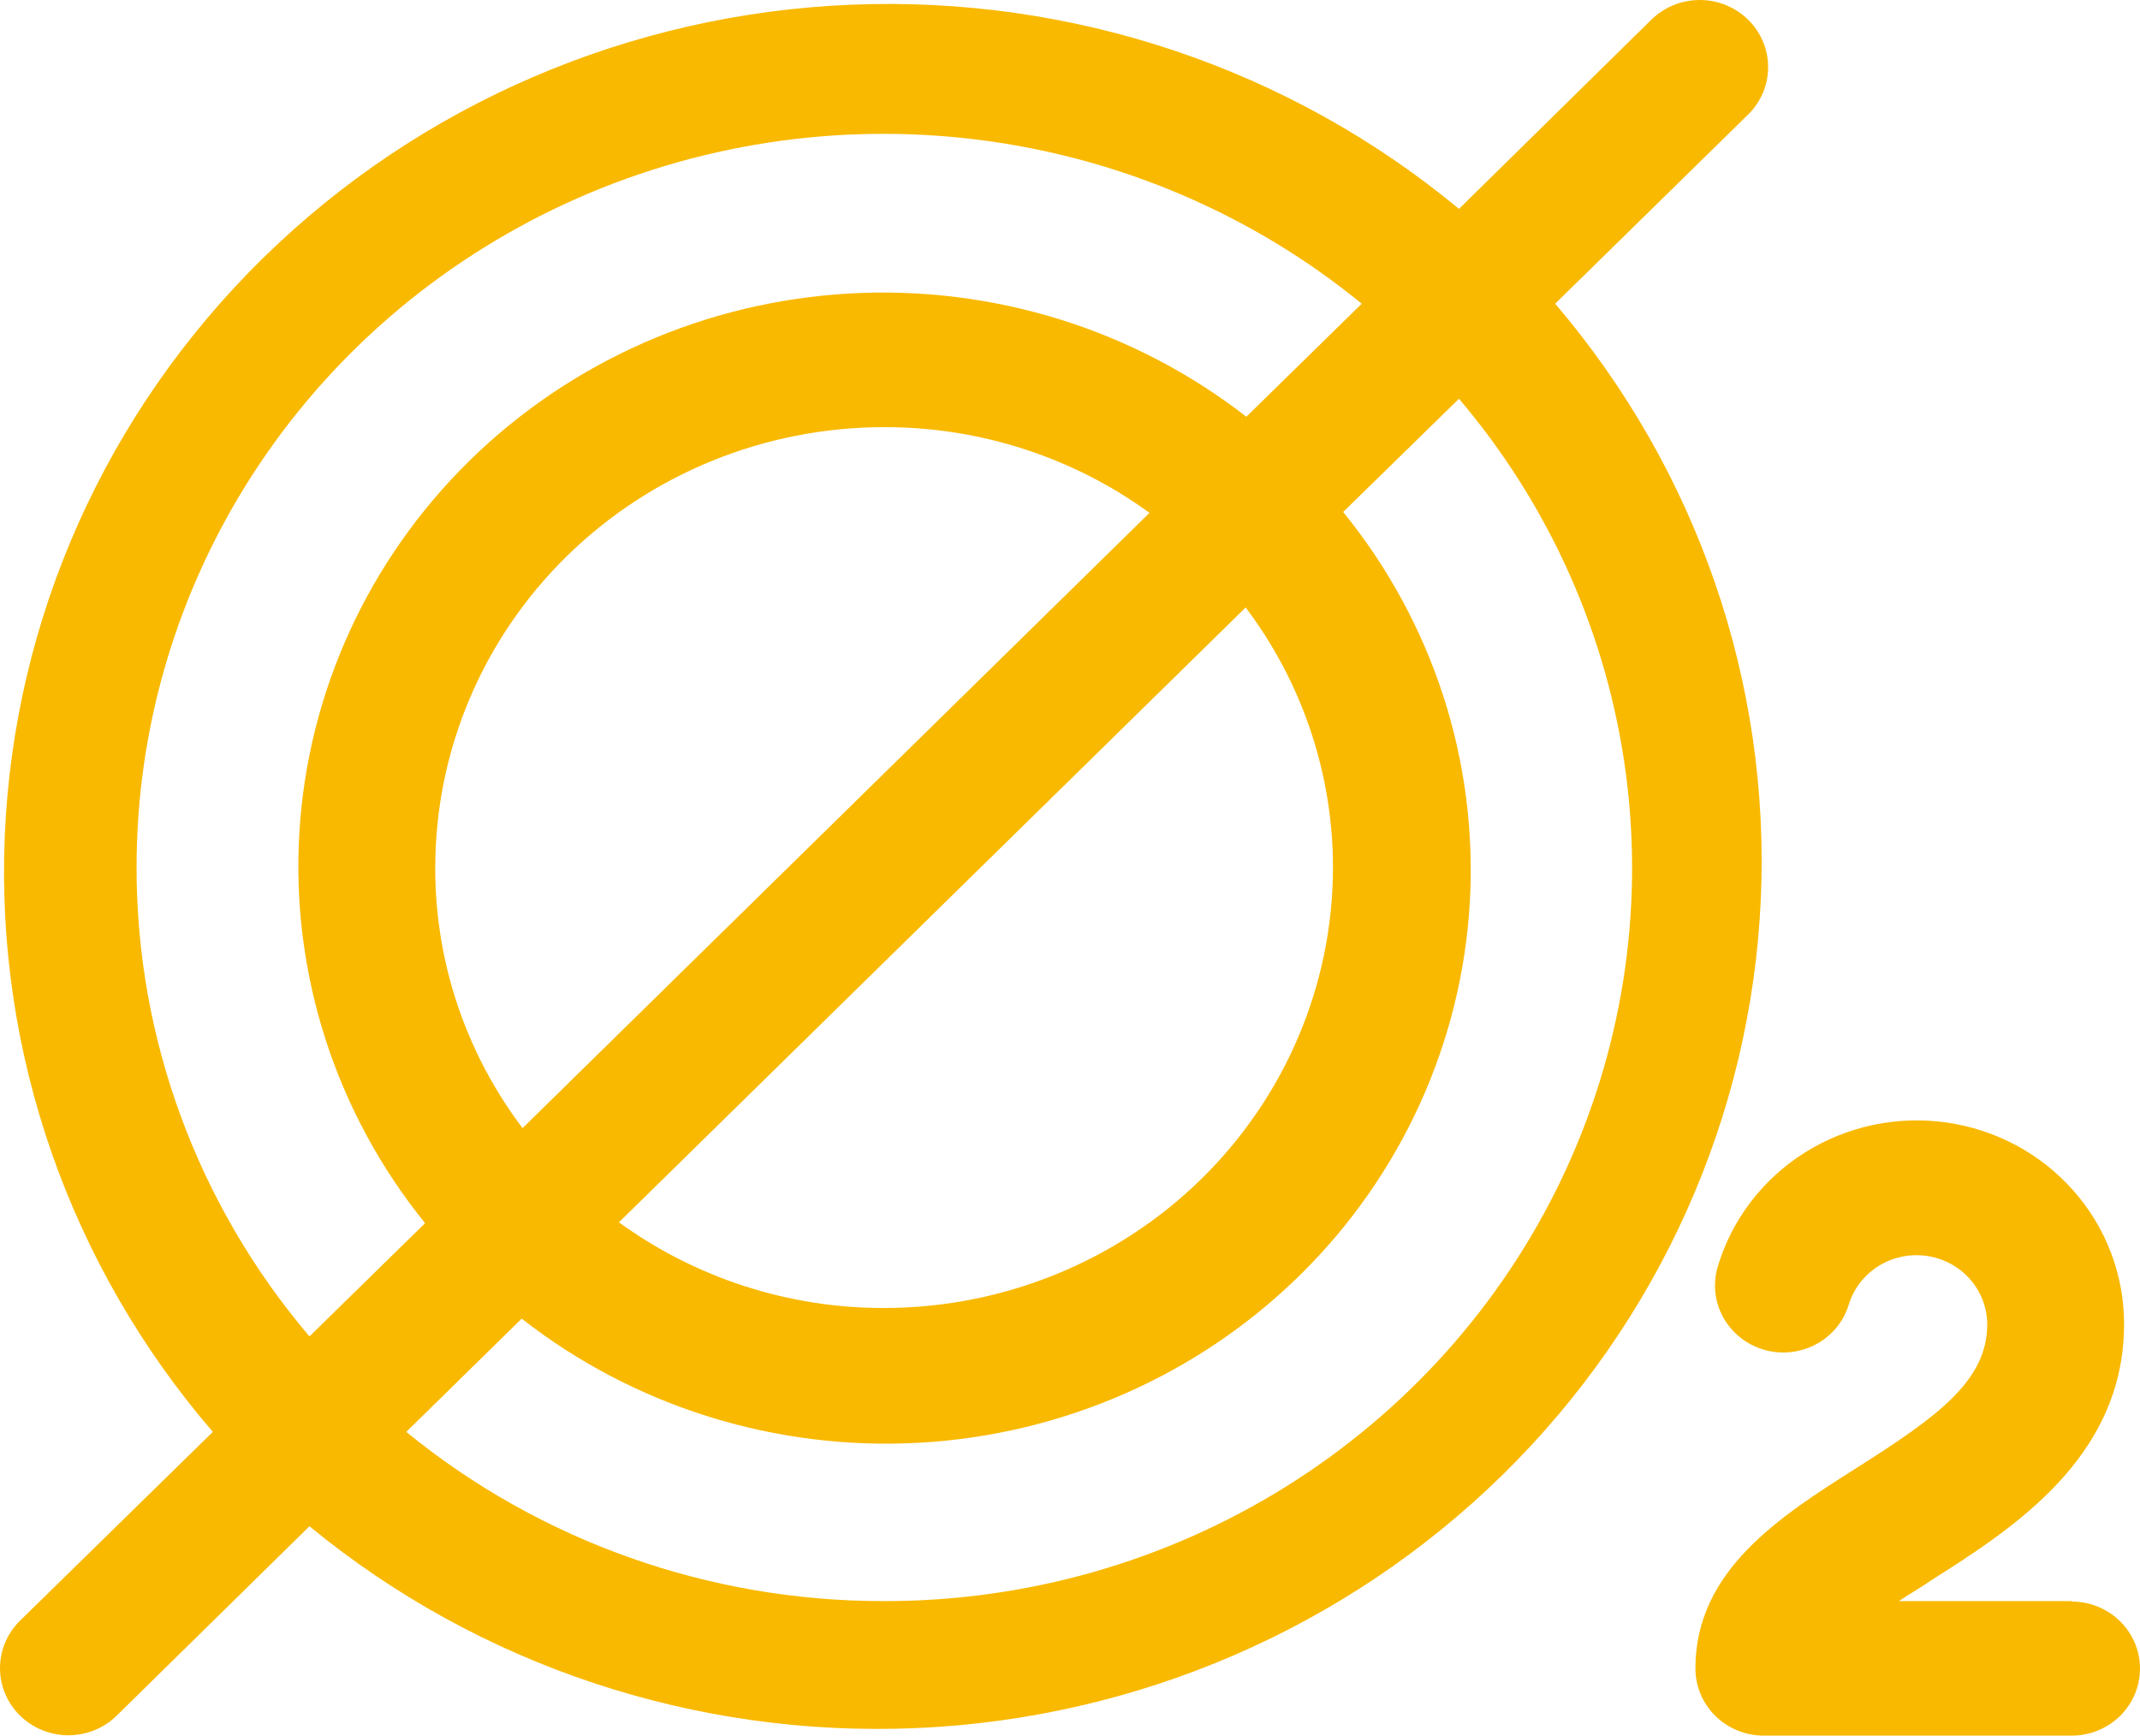 <svg width="127" height="103" viewBox="0 0 127 103" fill="none" xmlns="http://www.w3.org/2000/svg">
<path d="M92.292 18.023L103.745 6.796C104.122 6.426 104.42 5.987 104.624 5.503C104.827 5.02 104.931 4.502 104.931 3.979C104.93 3.455 104.825 2.938 104.62 2.455C104.416 1.972 104.116 1.533 103.739 1.163C103.362 0.794 102.914 0.501 102.421 0.301C101.928 0.102 101.401 -0.001 100.868 2.60151e-06C100.335 0.001 99.807 0.104 99.315 0.305C98.823 0.506 98.376 0.8 97.999 1.17L86.585 12.397C76.536 4.063 63.662 -0.262 50.517 0.279C37.371 0.819 24.912 6.187 15.608 15.318C6.304 24.448 0.835 36.676 0.284 49.577C-0.267 62.478 4.14 75.112 12.632 84.975L1.192 96.176C0.43 96.922 0.001 97.935 2.65424e-06 98.991C-0.001 100.048 0.425 101.061 1.185 101.809C1.946 102.557 2.978 102.978 4.054 102.979C5.13 102.98 6.163 102.562 6.925 101.815L18.365 90.575C28.421 98.845 41.269 103.119 54.377 102.553C67.484 101.987 79.9 96.623 89.177 87.518C98.454 78.413 103.92 66.228 104.497 53.365C105.073 40.501 100.719 27.893 92.292 18.023ZM8.106 51.499C8.096 43.226 10.49 35.122 15.006 28.136C19.523 21.151 25.976 15.575 33.608 12.061C41.239 8.547 49.734 7.242 58.095 8.298C66.456 9.354 74.337 12.728 80.813 18.023L73.965 24.732C67.292 19.54 58.908 16.936 50.407 17.418C41.905 17.899 33.882 21.431 27.862 27.342C21.842 33.253 18.247 41.13 17.762 49.473C17.276 57.816 19.933 66.043 25.227 72.589L18.365 79.31C11.732 71.505 8.101 61.662 8.106 51.499ZM79.107 51.499C79.097 58.427 76.287 65.067 71.295 69.965C66.302 74.862 59.534 77.616 52.475 77.623C46.807 77.632 41.286 75.849 36.732 72.537L73.925 36.049C77.294 40.521 79.11 45.937 79.107 51.499ZM25.83 51.499C25.83 44.564 28.637 37.913 33.634 33.008C38.631 28.105 45.408 25.349 52.475 25.349C58.144 25.338 63.665 27.122 68.218 30.435L31.012 66.949C27.636 62.481 25.819 57.062 25.83 51.499ZM52.475 95.017C42.114 95.035 32.075 91.481 24.111 84.975L30.96 78.254C37.63 83.47 46.025 86.092 54.541 85.62C63.057 85.147 71.097 81.614 77.126 75.693C83.156 69.772 86.752 61.88 87.229 53.522C87.706 45.165 85.029 36.928 79.711 30.384L86.585 23.663C91.982 30.019 95.419 37.753 96.496 45.958C97.572 54.164 96.242 62.5 92.661 69.99C89.081 77.48 83.398 83.812 76.281 88.245C69.163 92.678 60.905 95.027 52.475 95.017Z" fill="#F9B900"/>
<path d="M122.946 95.017H112.687C113.303 94.605 113.999 94.206 114.55 93.82C119.404 90.743 126.055 86.52 126.055 78.576C126.058 75.67 124.992 72.86 123.054 70.663C121.117 68.466 118.436 67.028 115.506 66.613C112.575 66.198 109.59 66.835 107.099 68.405C104.607 69.976 102.776 72.376 101.942 75.164C101.792 75.665 101.744 76.191 101.801 76.71C101.858 77.229 102.019 77.733 102.274 78.191C102.53 78.65 102.874 79.054 103.289 79.382C103.704 79.71 104.18 79.954 104.691 80.101C105.201 80.249 105.737 80.295 106.266 80.24C106.795 80.183 107.308 80.026 107.776 79.775C108.243 79.525 108.655 79.186 108.989 78.78C109.323 78.373 109.572 77.905 109.722 77.404C110.015 76.463 110.642 75.656 111.489 75.129C112.337 74.602 113.348 74.39 114.34 74.532C115.333 74.673 116.241 75.159 116.9 75.901C117.56 76.642 117.926 77.591 117.935 78.576C117.935 81.949 114.996 84.061 110.142 87.138C105.681 89.97 100.617 93.176 100.617 98.996C100.614 99.52 100.716 100.041 100.918 100.526C101.12 101.012 101.418 101.453 101.795 101.826C102.172 102.198 102.62 102.493 103.114 102.695C103.607 102.896 104.136 103 104.671 103H122.946C124.021 103 125.052 102.581 125.813 101.835C126.573 101.089 127 100.077 127 99.022C127 97.966 126.573 96.954 125.813 96.208C125.052 95.462 124.021 95.043 122.946 95.043V95.017Z" fill="#F9B900"/>
</svg>
